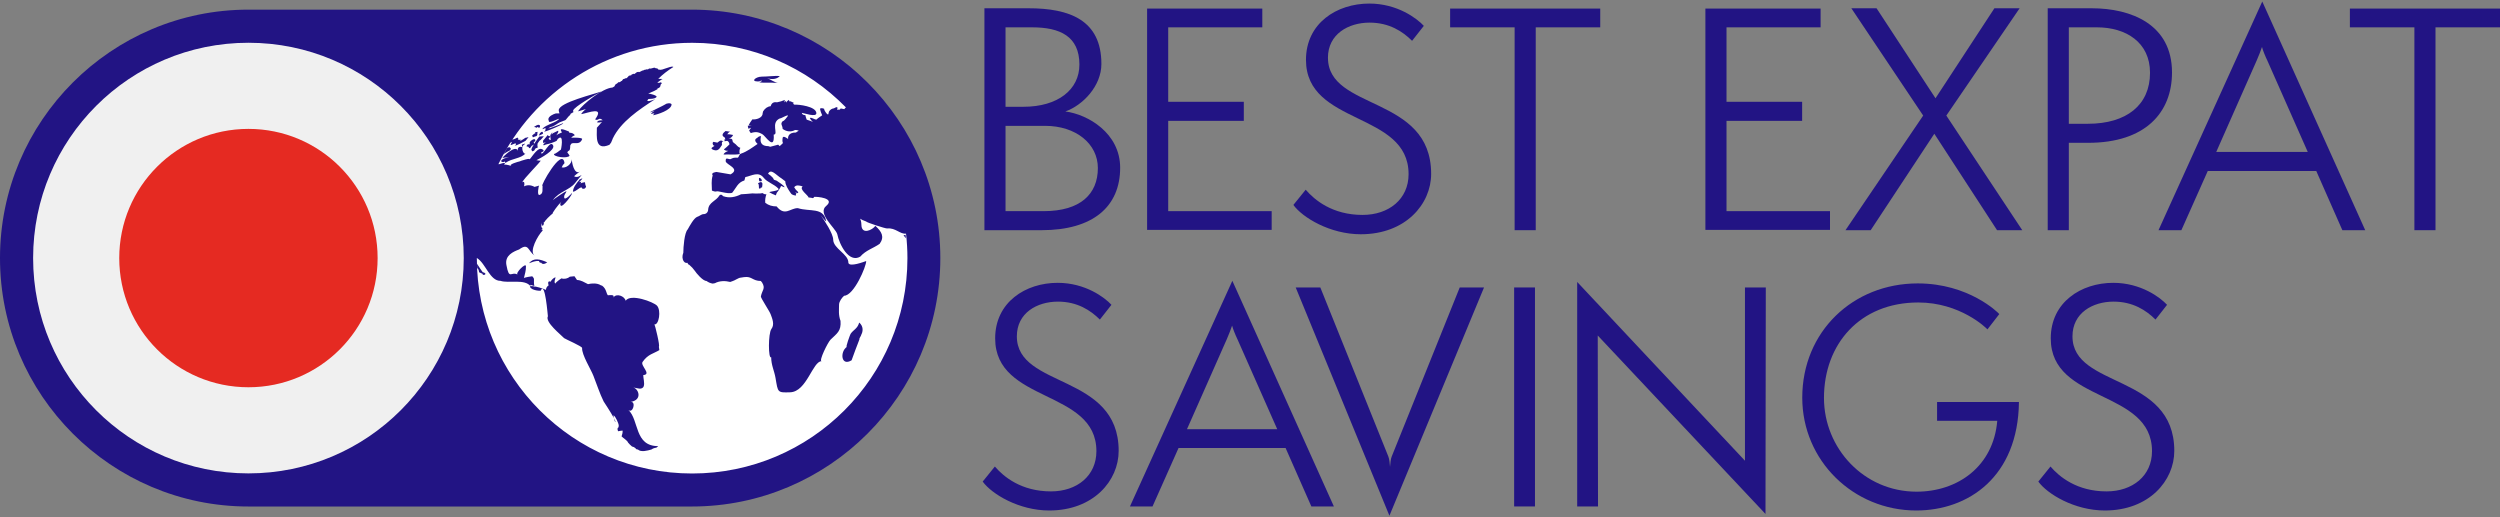 <?xml version="1.0" encoding="UTF-8"?>
<svg id="Layer_1" data-name="Layer 1" xmlns="http://www.w3.org/2000/svg" xmlns:xlink="http://www.w3.org/1999/xlink" viewBox="0 0 822.05 170.08">
  <rect x="0" y="0" width="822.05" height="170.08" fill="#808080" stroke="none"/>
  <defs>
    <style>
      .cls-1, .cls-2 {
        fill: none;
      }

      .cls-3 {
        fill: #fff;
      }

      .cls-4 {
        fill: #221484;
      }

      .cls-5 {
        fill: #221484;
      }

      .cls-6 {
        fill: #221484;
      }

      .cls-7 {
        fill: #f0f0f0;
      }

      .cls-7, .cls-8 {
        fill-rule: evenodd;
      }

      .cls-8 {
        fill: #e52a22;
      }

      .cls-2 {
        clip-path: url(#clippath);
      }
    </style>
    <clipPath id="clippath">
      <path class="cls-1" d="m152.49,84.86c0,39.1-31.7,70.8-70.8,70.8S10.89,123.96,10.89,84.86,42.59,14.06,81.69,14.06s70.8,31.7,70.8,70.8Z"/>
    </clipPath>
  </defs>
  <path class="cls-5" d="m227.51,3.17H81.69C36.65,3.17,0,39.81,0,84.86s36.65,81.69,81.69,81.69h145.82c45.04,0,81.69-36.65,81.69-81.69S272.56,3.17,227.51,3.17Z"/>
  <path class="cls-3" d="m175.89,44.89h0c.07-.03.14-.05,0,0Z"/>
  <path class="cls-3" d="m188.04,47.15s0,0,0,0c.06-.03.11-.05,0,0Z"/>
  <path class="cls-3" d="m263.96,61.3s.04.01.04.01c0,0-.02-.03-.04-.01Z"/>
  <path class="cls-3" d="m168.54,47.5s.02,0,.03-.01c.08-.04.13-.07-.03.01Z"/>
  <path class="cls-3" d="m188.04,47.15h0c-.12.05-.06.03,0,0Z"/>
  <path class="cls-3" d="m218.81,34.3s-.01,0-.01.01c-.12.1-.24.19.01-.01Z"/>
  <path class="cls-3" d="m285.32,80.06s-.04.03-.07.05c.04-.03.07-.05.07-.05Z"/>
  <path class="cls-3" d="m297.94,76.82c-2.04.25-3.42-1.99-6.24-1.7-.56.06-6.9-2.01-6.9-2.29-.97-.34-1.6-.66-1.99-.92.22.41.42,1.07.44,2.05.07,3.36,3.63,1.68,4.58.31,2.07,1.87,3.1,3.61,1.41,5.91-2.06,1.46-4.52,2.08-6.38,4.21-3.72,2.19-6.86-3.96-7.56-7.42-.56-1.97-6.76-6.86-3.57-9.31,2.99-2.56-3.17-3.02-4.02-2.93-.17.41-.44.52-.84.33-.34-.05-.69-.1-1.03-.14,0-.66-3.23-2.7-1.9-3.62-1.24-.38-2.12-.58-2.8.25.17.25.33.5.49.76.3.31.59.62.89.92-.1.1-.21.2-.31.3-.25-.12-.49-.23-.74-.35.16.18.32.36.48.54-.09.01-.18.02-.27.04.03.18.06.35.09.52-.57,0-1.08-.15-1.53-.48-.14-.2-.29-.39-.43-.59-.64-.98-1.59-2.34-1.59-3.6-.4-.3-.8-.6-1.19-.91-1.84-1.11-3.5-3.44-4.48-1.58.6.38,1.13.84,1.61,1.37.11.2.22.4.33.61.29.1.59.21.88.31.35.24,2.83,1.81,2.56,2.17-.37-.14-.74-.29-1.11-.44-.14.62-1.39,2.32-1.38,2.2-.11.3-.23.6-.34.9-.72-.28-1.42-.61-2.09-.99-.27-.32,3.64-.46,2.91-1.25-1.38-1.48-3.6-2.02-4.8-3.54-1.74-2.21-3.91-.66-6.05-.23-.1.37-.2.74-.3,1.11-2.17.63-2.68,2.42-4.04,4.07-1.6.49-4.65-.8-5.26-.45-.28.14-1.21-.2-1.38-.29,0-1.84-.3-3.05.25-5.01-.75-.93,1.26-1.12,1.26-1.12,1.56.27,3.09.53,4.62.79,3.42-1.88-1.54-3.17-1.6-4.32-.07-1.48.77-.64,1.52-.67,1.18-.53,1.05-.51,2.49-.49.34-.31.45-.94.74-1.2-.02,0-.05-.01-.07-.03-1.59.39-3.71.07-5.36.2.04-.54.9-.96,1.55-1.22-.62.04-1.51-.23-1.42-.6-.07.28,1.94-1.65,1.79-1.55-.07-.57-.36-1.05-.8-1.14-.75.16-1.4.23-.49-.41-.18-.01-.37-.02-.55-.04.76-.24.32-.49.18-.74-1.09-.53-.58-1.32.36-2.04.5.07,1,.15,1.51.22-.43.16-.73.46-.91.87.33-.15,1.83.21,1.89.21-.27.63-.85,1.08-1.54,1.25,1.92-.3,1,.89,1.68,1.25,1.38.93.94,1.23,2.34,1.79-.36-.15-.57,1.72-.22,1.96.04,0,.08-.01.12-.03-.02.01-.04.03-.05.05.07,0,.15-.03.24-.13,1.94-.62,3.91-2.11,5.48-3.19-.83-.75-1.16-1.53-.13-1.98.31-.37.71-.57,1.21-.61.21.01-1.2,3.31,2.44,3.31.22.07.43.14.65.21.86-.25,1.73-.48,2.6-.69.16.16.33.32.5.48,1.84-1.73.64-.24.96-2.67.14-1.02,1.61.23,1.81.32-.06-.26-.2-2.18,2.59-2.13.1-.07.2-.14.3-.22.21-.13.41-.26.62-.38-.2-.07-.42-.14-.62-.2-.2,0-.41-.02-.61-.03-1.28.73-2.82.59-4.08-.37,0-1.18-.96-1.61.1-2.59.31.16,1.45-1.39,1.59-1.61.58-.92-2.98,1.21-2.42.68-3.48,1.4-.44,5.4-2.21,5.4.39,5.59-2.77.33-3.76-.15-.88-.43-1.78-1.03-3.78-.34-.18-.28-.36-.55-.54-.83.22-.31.44-.62.66-.94-.3.12-.6.23-.9.35-.07-.33-.14-.66-.21-.99.46-.01.93-.02,1.39-.03-.37-.04-.74-.08-1.11-.12.2-.46.7-1.25,1.24-1.96,1.09.17,3.37-.41,3.37-1.96.05-.21.1-.43.15-.65.63-1.01,1.44-1.61,2.5-1.71.28-1.08,1.02-1.47,2.07-1.28,1.01-.19,1.69-.4,2.57-.79-.04.27-.08.54-.12.81.18-.18.36-.36.54-.55,0,.21.01.42.02.63.15-.19.29-.37.43-.55.17-.12.34-.24.51-.36.05.23.09.46.14.7.03-.11.05-.21.07-.31.49.16.95.36,1.4.61-.39.06-.19.32.07.57,1.6-.08,7.07.57,7.32,2.72.18,1.62-4.22,0-4.8-.02.11.5.51.76,1.18.76.1.51.25,1,.44,1.48.35.09,2.04.71,2.04.73-.43-.34-.76-.75-1.01-1.24.39-.46,1.56.59,2.22.47-.1-.05,1.57-1.25,1.84-1.39-.1-.14-.86-2.05-.65-2.25.5-.16.97-.09,1.41.2.04.02.1.06.17.12-.05-.05-.11-.09-.17-.12-.59-.31,1.33,2.89,1.33,1.35.06-.19.11-.37.16-.56.37-.6.92-.96,1.63-1.04.84-.5,1.45-.65,1.01.47.3-.01.61-.03.91-.04.1-.13.19-.25.29-.38.4.07.81.14,1.2.22,0,0,.22-.37.47-.51,0,0,0,0,0,0,.01-.02.03-.05.04-.07-12.85-13.1-30.75-21.23-50.55-21.23-28.04,0-52.27,16.31-63.74,39.96,0,0,0,0,0,0,.01-.02.02-.04.03-.06.32.19,2.08-.82,2.14-.21-.08.14-.18.27-.28.39.79-.15,2.17.34,2.47.45-1.35-.47,2.23-1.46,2.66-1.54.17-.12,3.99-1.38,3.14-.51,1.17-1.21,3.01-4.73,4.59-3.25.65.6-.92.65-.66,1.06.64.99,2.94-4.65,3.93-2.55.74,1.56-4.07,4.14-5.49,4.86.08.02,1.45.26,1.41.09.09.39-5.82,6.14-6.06,7.21.84-.75.77.87.56,1.3,1.13-.55,2.33-.46,3.46.18.51-.13,1.02-.27,1.53-.43-.2.07-.77,3.34.11,3.08,1.39-.41.87-2.04,1.01-3.03-1.13.71,6.52-13.08,7.21-7.43-.41.4-.72.86-.92,1.39,1.34.38,3.32-1.05,3.32-2.68,0,1.04.78,5.25,2.65,4.06-.3.19-1.98,1.49-1.85,1.57,1.79,1.11,4.26-2.87.32,2.15-1.9,2.42-5.28,2.82-7.36,5.69.33-.36,4.61-3.31,4.48-2.9-.27.82-.82,1.03-.75,1.98.12,1.33,2.63-1.43,2.43-1.35.86-.33-2.97,4.92-3.59,4.03-.29-.42-.03-.96.32-1.37-1.21,1.2-3.32,4.07-2.92,4.02-.41.14-3.15,2.82-2.63,2.82-.11,0-.22-.02-.33-.02.11.53,0,.95-.37,1.27.17.43-.95-2.25-.36-.67-.02.69-.18,1.22.16,1.2.05.11.1.22.16.33-.15.13-.29.26-.43.39.13-.04.25-.08.38-.12.03.13.07.25.1.38-1.55,1.52-4.58,6.95-2.62,8.22-2.29-1.49-1.88-4.36-5.11-2.01-1.91.71-4.77,1.96-4.19,5.09.94,5.15,1.52,1.99,3.68,3.17-.84-.46,2.71-4.03,2.75-2.77.04,1.38-.35,2.64-.67,3.94.06-.23,2.74-.65,2.74-.61.25.24.44.51.57.83.06.71-.11,1.59.13,2.28.1.28-2.2-.8-1.16.09.04.03.02.02,0,0,.08.08-.05.11-.1.11-1.77-2.56-7.29-.9-9.88-1.81-3.52.05-4.82-5.7-7.73-7.49v-.02s-.04,0-.05,0v.06c0,39.11,31.7,70.8,70.79,70.8s70.8-31.7,70.8-70.8c0-2.72-.16-5.4-.46-8.04Zm-47.57-51.62c2.01,0,4.02-.31,6.06-.22-.86,1.03-2.55,1.27-4.2.72,1.04.33,2.52,1.49,3.57,1.5-.58,0-1.17.09-1.88-.02-.04-.02-6.06.16-3.55-.38,0-1.04.28,0-1.17-.01.13,0,.25,0,0,0-.25,0-.13,0,0,0-2.59-.03-.52-1.59,1.18-1.58Zm-91.7,64.82c-.38-.17-.76-.33-1.15-.5,0-.32-.18-1.2-.6-1.31-.03-.49-.06-.99-.08-1.49.18.3,1.8,2.75,1.87,2.77.2.05.12.03.02,0,2.03.52-.07,1.45-.07.52Zm90.89-31.37c.17-.69,1.82,1.07.33.98.45.03-.45-.02,0,0-.45-.02-.33-.98-.33-.98Zm.04,1.41c.12-.05.23-.09.34-.14.35-.12.59,0,.73.36.1.13-.09,1.35-.09,1.35-.13.02-.26.04-.4.06-.05.1-.11.21-.16.31-.15,0-.3-.02-.45-.02-.03-.43-.05-.86-.08-1.28.03.43-.08-.15,0,0-.08-.15-.17-.3-.25-.45.12-.06.23-.12.35-.18Zm-14.55-12.14c-.35.24-1.07-.73-.5-1.28.45.06.9.15,1.34.26.53-.29.96-1.22,2.15-.25-.81-.6-.74.96-.59.96.02-.02.03-.04.05-.06-.02.04-.04.06-.05.06-.57.6-1.03,2.33-2.76,1.71.58.21-.58-.21,0,0-1.55-.55-.23-.99.35-1.4Zm-51.67-8.38c1.91-1.54-2.89,1.3-2.89.38-.06-.23-.12-.46-.18-.69,0-1,1.7-1.73,2.43-1.93.42.02.83.01,1.25-.03-.06-.14-.12-.28-.17-.42-.03-.2-.06-.4-.1-.6,0-2.56,12.02-5.36,14.01-6.19.1-.06.19-.12.29-.18,0,.04-.11.1-.29.18-.25.15-.49.3-.74.46-1.42.7-8.13,4.58-8.52,5.78-.16.49.07.53.34.42.19-.11.38-.23.56-.34-.11.1-.35.26-.56.34-.39.23-.78.46-1.18.68-.05.14-.11.27-.16.41-.5.28-1.43,1.71-1.61,1.71-.62.24-1.23.48-1.84.71-.78.38-2.07,1.49-2.91,1.49-2.79,1.47,2.97-.76,3.98-1.2,1.21,0-7.74,3.73-5.92,2.53-.06.04-.11.07.01,0,.28-.18.19-.95.19-.96-.33.13-.65.27-.98.4,0-.96,4-2.12,4.96-2.94Zm-4.84,4.43c-.44.25-.9.46-1.38.62.13-.27.27-.55.41-.83.68-.65.97-.51.98.21Zm-2.14-2.73c.18-.07.36-.14.54-.22.18.04.37.08.55.12.03.24.06.48.09.72-.17.04-.33.09-.5.13-.07-.09-.14-.17-.21-.26-.22.11-.44.22-.67.33-.04-.1-.07-.2-.11-.3-.19,0-.38.01-.57.02.3-.19.59-.37.88-.56Zm-.4,2.68c-.01-.15-.03-.3-.04-.45.27-.04.54-.08.81-.12-.03.19-.06.38-.09.57.1.58-.16.91-.78.97-.07.03-.15.06,0,0-.28.11-.67.26-.67.26-.09-.19-.18-.37-.27-.56.66-.66.77-.71,1.04-.67Zm-7.54,2.02c.6-.16,1.16-.4,1.69-.72.34.73.65.28.08.77.4-.01.8-.03,1.21-.04-.19.14-.38.27-.56.4,0,.36,2.77-1.72,1.9-1.02.34-.08.68-.17,1.02-.25-.34.41-.67.82-1,1.23-.8.41-2.91,1.65-3.7,1.58.48.04,1.27-1.32-.52-.41-.1.05-.22.12-.03.01-1.71.9.73-1.56-.72-.57.21-.33.43-.66.64-.99Zm-1.69,2.76c.6-.44.92-.42,1.25.26-.12.17-.25.33-.37.5-.1.04-1.17.57-2,1.19.36-.66.73-1.3,1.12-1.95Zm-.61,4.86c-.06-.16-.12-.32-.18-.48.06.16,0,0,0,0-.39.29-.78.28-1.18-.01-.1-.92,2.2-1.28,2.65-1.41-.74.11-1.49.19-2.24.26-.14,0,4.25-4.6,5.11-2.33,0-.02,0-.03-.01-.05-.28-1.14.66-1.49,1.42-1.13-.05-.28-.1-.56-.14-.84.34-.12.68-.25,1.02-.37,0,0-.04.27-.22.34-1.43.71-.19,3.6.45,2.86-1.61,1.84-4.33,1.53-6.69,3.19Zm8.49-5.36c-.33.6-.67.76-.88.08-.21-.05-.42-.1-.64-.15.09-.58.45-.81,1.02-.64.02-.24.03-.48.04-.72.12-.15.24-.31.36-.46,1.78-1.36,1.51.21,1.32.21-.14.06-.28.11-.42.16.73,1.1-.79,1.03-.79,1.52Zm2.7-1.87c-.2.29-.39.58-.59.87-.02.24-.04.48-.05.72.04.2.08.39.12.59-.25.1-.5.19-.75.29-.15.25-.3.49-.45.73-.2.08-.4.15-.6.23-.1-.17-.21-.34-.31-.51,0-.79,2.09-3.65,2.6-4.34.51-.08,1.02-.11,1.53-.09-.6.55-.81,1.05-1.51,1.51Zm10.68.82s0,0-.01,0c-.25.11-.52.71-.52.71,0,2.34-.59,1.25-.96,2.28.3.32.55.68.75,1.07-.75,1.04-5.5.33-5.11-.6.51,0,1.82-1.1,2.23-1.4,0,.48,1.27-5.79-1.04-3.47-.12.2-.25.4-.37.6-1.12.54-2.3.93-3.51,1.18-.24.1-.48.19-.71.28-.04-.13-.09-.26-.13-.39.28-.22.56-.44.85-.66-.29.1-.58.19-.87.28-.03-.24-.06-.49-.09-.73.55-.63,1.08-1.28,1.6-1.94,0,.7,1.46-.04.23,1.27,1.45,1.32.15-.77.72-1.46.18-.25.37-.5.55-.75-.11.29-.22.57-.32.85.16-.16.33-.31.49-.47.57-.29,1.14-.57,1.71-.84.02.14.05.29.07.43-.11.2-.22.39-.33.59-.11.18-.22.35-.33.53.41-.41,1.34-.71,1.85-.97-1.19-1.76.68-.93,2.27-.31.08.16.16.32.24.48.49-.24,1.7.33,1.66.82-.46.13-.84.39-1.11.78.2-.1,3.78-.12,3.58.43-.73,2.01-2.46,1.03-3.38,1.41Zm2.45,12.03s-.05-.05-.07-.08c0,0,0,0,.85-.39-.85.4.73-.34,0,0,.73-.34-.58.97-.87,1.23.2-.13.77-.18.77-.18-.09.18-.18.35-.27.53.47-.2.97-.33,1.46-.38.02.18.05.37.07.55.04.18.08.35.12.53.05.07.1.13.16.2-.01.45-.24.75-.69.89-.19-.03-.38-.05-.57-.08-.07-.13-.13-.26-.2-.39-.8,0-1.87,1.42-2.85,1.42,0-1.31,1.26-2.92,2.09-3.85Zm-16.56,27.39c1.58-1.95,3.64-1.36,6.02-.31-.78.63-1.7.72-1.97.11-.42.08-.66-.1-.73-.54-1.4-.13-2.13.39-3.32.73Zm42.73,27.45c.05.36.11.72.16,1.09-1.8,1.14-3.74,1.3-5.52,3.9-.82,1.2,3.1,4.09.22,4.33.02,1.05.49,2.63.18,3.61-.5,1.47-2.37.57-3.54.44,1.77.33,3.3,4.08-.82,4.78,1.96-.32.75,3.98-.71,2.62,3.59,3.36,1.91,11.93,9.82,11.9-.21.17-.41.34-.62.51-.58.06-1.14.26-1.61.6,0,0-.03,0-.08.02-1.14.33-3.39.97-4.39-.03-.37.03-.64-.12-.8-.44-.33-.28-.71-.46-1.13-.54-.48-.4-.91-.83-1.31-1.31.04.12-.06-.04,0,0,0,0,0-.01,0-.02-.22-.64-1.62-1.47-2.11-1.99.15-.34.45-1.54.32-1.91-.49.04-.98.12-1.46.22-.24-.53-.34-1.08.13-1.28.03-.19.05-.39.08-.58,0-.64-1.07-3.11-1.73-3.37-.05-.02.02.42.14.91.33.63.54,1.1.48,1.24-.08.22-.32-.56-.48-1.24-1.02-1.92-3.28-5.32-3.38-5.48-1.3-2.6-2.27-5.71-3.35-8.4-.83-2.17-3.87-6.94-3.73-9.17.05-.54-5.26-2.8-5.91-3.24-1.07-1.15-6.37-5.27-5.34-7.21-.07-.27-.89-11.66-2.35-8.47,0,.01.02.03.03.03.48.14-2.99.19-3.6-1.28.19-.36,1.36-.12,1.61.01-.07-.25,2.92.65,3.66,1.05.06-.63.36-1.17.88-1.47-.26-.9-.19-1.59.65-1.22.41-.79,1.21-1.44,1.66-1.41-.05.26-.71,1.78-.02,2.04-.23-.36,2.62-2.24,1.98-1.69.93.25,2.03.03,2.73-.59.5-.05,1-.1,1.5-.15-.12-.22.74,1.11.84,1.23,1.48.09,2.26.72,3.62,1.37,1.22-.31,3.08-.38,4.19.36.16.05.32.1.47.16,1.42,1.04,1.33,2.58,1.88,3.14.41,0,2.35-.4,1.81.75.97-1.55,3.7-.47,4.03,1.04,1.64-2.44,9.17.41,10.3,1.62-.47-.51.47.51,0,0,1.46,1.57.61,6.45-.83,6.15.12.03,1.97,7.36,1.42,7.36Zm-1.92-76.13c.15-.22.3-.43.46-.65-.37.07-.74.14-1.11.21,0-.33,1.02-.87,1.24-1.11.03-.03-1.35.68-1.53.56-.16-.11,4.5-2.23,4.98-2.59.13-.11.28-.22.01-.01.51-.41,1.77-.51,2.05,0,0,1.9-4.76,3.4-6.11,3.6Zm1.72-11.97c.48.02.96.03,1.45.05-.26,0-1.68,1.19-1.78,1.15,1.02.43,1.05-.52,1.52.3-.91.45.15,1.23-1.64,1.74,1.25-.09-2.52,1.48-2.85,1.61.24-.09,3.22.64,2.7,1.16-.65.66-1.95.55-2.63.62-1.43,1.43,1.93.24,2.29.01-5.5,3.54-11.39,7.52-14.01,12.96,0,0-.34.93-.56,1.36-.18.24-.37.49-.55.73-4.82,2.09-4.13-2.78-4.13-5.61.38-.33,1.5-1.8,1.72-1.89-.16.07-1.97.41-1.58-.07.5-.59,1.13-.41,1.78-.51-1.38-1.22-1.3.33-2.5-.27,3.2-4.41-2.17-2.17-4.45-1.75-.44.08,1.13-1.57,1.52-1.65-.39,0-2.81.9-2.66.68,1.59-2.4,8.07-7.57,11.29-7.76.21-.12.41-.23.62-.34.12-.22.25-.45.37-.67.2-.13.41-.26.61-.39.14-.13.29-.27.43-.41.04.03.08.07.11.1.13-.04.27-.09.4-.13.11-.09.21-.18.32-.27.08-.02.16-.05.24-.07.15-.2.29-.4.44-.61.08,0,.15,0,.23-.01.2-.09.41-.19.61-.28.1,0,.19,0,.29,0,.14-.14.28-.28.42-.42.1-.12.19-.23.29-.35.19-.06.37-.12.56-.18.05.03.11.06.16.09.07-.11.14-.23.2-.34.23-.08.46-.17.69-.25.08.03.15.06.22.09.29-.2.57-.41.85-.63.17-.03.35-.06.52-.09.05.04.1.08.14.11.19-.08.38-.16.56-.24.16-.09.32-.17.48-.26.11-.03.22-.06.34-.09,0,.01,0,.03,0,.04.12-.07.24-.14.36-.21.2-.04.4-.07.6-.11.13-.05.26-.1.39-.15.04.06.07.13.11.19.16-.13.33-.25.49-.37.74.14,1.2-.28,1.84-.28.14.08.28.15.41.22.34-.07.59.04.75.36,0,0,0,0-.01.02,1.16.29,1.23-.03,3.74-.78-.24.07-.41.12.09-.03.52-.15.3-.09.04-.01,1.06-.3,1.11,0,1.11,0-1.79,1.12-3.48,2.4-4.97,3.9Zm66.72,84.24c-.05.38-.64.93-.59,1.48-.9,2.17-1.73,4.64-2.56,6.83-3.5,2.12-3.88-2.81-1.55-4.43-.58.4,1.11-4.11,1.22-4.26.91-1.35,2.24-1.68,2.78-3.57,0,0-.08-.42.53.35-.61-.77.62.77,0,0,1.05,1.31.58,2.87.16,3.6Zm-5.62-12.9c-.71.62-1.6,1.82-1.65,2.84,0,1.69-.26,3.45.48,5.41.26,3.4-1.16,4.1-3.28,6.17-.91.91-3.97,7.12-2.93,7.08-2.97,0-4.87,10.02-10.32,10.23-4.29.15-4.02.06-4.84-4.69-.4-2.37-1.43-4.25-1.43-6.85-.97.82-1.02-7.83.08-9.29,1.13-1.49.25-3.46-.27-4.86-.36-1-3.29-5.37-3.2-5.82.41-2.15,1.62-2.56.4-4.58-.13-.16-.26-.33-.4-.49,0,0,0,0-.01-.02-2.74,0-2.94-1.63-5.46-1.27-.01,0-.03,0-.05,0-.38.06-.76.12-1.14.18-.64,0-2.01,1-2.77,1.18-.22.08-.43.15-.65.23-1.54-.4-3.5-.43-5.03.41-.25.05-.5.09-.74.13-.74-.12-1.42-.41-2.03-.86-1.23,0-3.41-2.65-3.81-3.3-.52-.74-1.15-1.42-1.85-2.01-.3-.07-.49-.29-.58-.66-.5.12-.95-.06-1.23-.49-.54-.78-.56-1.8-.15-2.83,0-1.82.35-6.59,1.45-7.68.63-1.12,2.03-3.75,3.16-4.14,0,0,0,0,0,0,.51-.11,1.41-.86,1.93-.86.74,0,1.25-.26,1.56-1.03.02-.15.04-.29.06-.43.17-2.5,2.58-2.76,3.76-4.75.39-.34.77-.25,1.12.27,2.04.77,4.05.35,5.95-.6,1.24-.06,2.49-.16,3.73-.29.34.02.69.04,1.03.05.52,0,1.04-.02,1.55-.03.26-.04.51-.08.77-.12.38.3.82.46,1.26.38-.35.91-.48,1.88-.39,2.81,1.11.86,2.33,1.19,3.74,1.19,2.73,3.4,4.47.53,6.98.57,3.96,1.26,8.43-.4,9.3,4.24.1.54-1.97-2.15-1.75-1.84,1.14,1.55,4.07,5.98,4.07,7.98.08,2.95,4.99,4.7,4.99,7.52,0,.02,0,.05,0,.08.33,1.51,5.2-.36,5.86-.59.07,1.7-4.04,11.42-7.29,11.42Zm19.54-19.9c.31-.02.52-.09.67-.18.04.39.07.78.11,1.17-.26-.33-.52-.66-.78-.99Z"/>
  <path class="cls-4" d="m327.13,153.4c2.85,3.33,8.66,8.18,18.46,8.18,8.56,0,14.93-5.14,14.93-13.22,0-20.45-33.29-15.7-33.29-37.1,0-11.89,9.99-18.26,20.55-18.26,9.13,0,15.51,4.85,17.69,7.23l-3.81,4.85c-3.04-3.04-7.42-5.9-13.79-5.9-6.85,0-13.51,3.71-13.51,11.41,0,17.22,33.48,12.08,33.48,37.67,0,9.8-8.28,19.6-22.83,19.6-9.99,0-18.93-5.42-21.88-9.51l4-4.95Z"/>
  <path class="cls-4" d="m431.2,166.53l-8.47-19.22h-35.2l-8.56,19.22h-7.42l33.67-74.2,33.39,74.2h-7.42Zm-24.35-55.08c-.57-1.14-1.52-3.52-1.71-4.38-.29.86-1.14,3.14-1.71,4.38l-13.13,29.68h29.68l-13.13-29.68Z"/>
  <path class="cls-4" d="m426.06,94.52h8.09l22.35,55.55c.38.86.48,2.38.57,3.42.1-1.05.19-2.57.57-3.42l22.35-55.55h7.99l-31.11,75.06-30.82-75.06Z"/>
  <path class="cls-4" d="m497.88,166.53v-72.01h6.85v72.01h-6.85Z"/>
  <path class="cls-4" d="m525.37,110.31l.09,56.22h-6.85v-73.82l55.17,58.79v-56.98h6.85l-.1,74.48-55.17-58.69Z"/>
  <path class="cls-4" d="m636.95,138.37v-6.18h26.92c-.29,24.64-16.65,35.67-33.77,35.67-20.64,0-37.48-16.36-37.48-37.1,0-21.78,16.74-37.57,37.96-37.57,16.74,0,26.35,9.51,26.83,10.08l-3.9,5.04c-.48-.57-9.04-8.85-22.74-8.85-19.22,0-31.01,13.7-31.01,31.39,0,16.55,13.13,30.82,30.44,30.82,13.6,0,25.3-8.37,26.54-23.31h-19.79Z"/>
  <path class="cls-4" d="m674.24,153.4c2.85,3.33,8.66,8.18,18.45,8.18,8.56,0,14.93-5.14,14.93-13.22,0-20.45-33.29-15.7-33.29-37.1,0-11.89,9.99-18.26,20.55-18.26,9.13,0,15.5,4.85,17.69,7.23l-3.8,4.85c-3.04-3.04-7.42-5.9-13.79-5.9-6.85,0-13.51,3.71-13.51,11.41,0,17.22,33.48,12.08,33.48,37.67,0,9.8-8.28,19.6-22.83,19.6-9.99,0-18.93-5.42-21.88-9.51l4-4.95Z"/>
  <path class="cls-6" d="m350.3,36.65c5.78-2.03,11.86-8.39,11.86-15.62,0-14.46-10.51-18.31-23.91-18.31h-14.55v72.97h18.8c16.97,0,25.83-7.81,25.83-20.53,0-11.38-10.6-17.55-18.03-18.51Zm-19.66-27.66h8.77c9.06,0,15.52,2.89,15.52,12.24,0,8.29-7.13,13.88-18.41,13.88h-5.88V8.99Zm12.53,60.44h-12.53v-28.05h13.01c10.12,0,17.35,5.88,17.35,13.88,0,8.58-5.78,14.17-17.83,14.17Z"/>
  <polygon class="cls-6" points="384.13 39.74 408.99 39.74 408.99 33.47 384.13 33.47 384.13 8.99 415.07 8.99 415.07 2.82 377.19 2.82 377.19 75.59 418.15 75.59 418.15 69.43 384.13 69.43 384.13 39.74"/>
  <path class="cls-6" d="m436.65,19.01c0-7.81,6.75-11.57,13.69-11.57,6.46,0,10.89,2.89,13.98,5.98l3.86-4.92c-2.22-2.41-8.67-7.33-17.93-7.33-10.7,0-20.82,6.46-20.82,18.51,0,21.69,33.74,16.87,33.74,37.59,0,8.19-6.46,13.4-15.13,13.4-9.93,0-15.81-4.92-18.7-8.29l-4.05,5.01c2.99,4.14,12.05,9.64,22.17,9.64,14.75,0,23.13-9.93,23.13-19.86,0-25.93-33.93-20.72-33.93-38.17Z"/>
  <polygon class="cls-6" points="476.83 8.99 498.04 8.99 498.04 75.69 504.98 75.69 504.98 8.99 526.19 8.99 526.19 2.82 476.83 2.82 476.83 8.99"/>
  <polygon class="cls-6" points="567.71 39.74 592.58 39.74 592.58 33.47 567.71 33.47 567.71 8.99 598.65 8.99 598.65 2.82 560.77 2.82 560.77 75.59 601.74 75.59 601.74 69.43 567.71 69.43 567.71 39.74"/>
  <polygon class="cls-6" points="664.09 2.72 655.8 2.72 636.43 32.31 617.05 2.72 608.76 2.72 632.38 38 606.83 75.69 615.12 75.69 636.04 43.98 656.67 75.69 664.96 75.69 639.99 38 664.09 2.72"/>
  <path class="cls-6" d="m687.79,2.72h-14.46v72.97h6.94v-28.73h6.36c18.8,0,27.57-9.93,27.57-23.13,0-15.81-13.4-21.11-26.41-21.11Zm-1.25,37.98h-6.27V8.99h9.25c9.54,0,17.45,4.92,17.45,14.94,0,10.6-7.71,16.77-20.44,16.77Z"/>
  <path class="cls-6" d="m709.76,75.69h7.52l8.68-19.47h35.67l8.58,19.47h7.52L743.88.5l-34.12,75.19Zm49.07-25.74h-30.08l13.3-30.07c.58-1.25,1.45-3.57,1.74-4.43.19.87,1.16,3.28,1.74,4.43l13.3,30.07Z"/>
  <polygon class="cls-6" points="772.69 2.82 772.69 8.99 793.9 8.99 793.9 75.69 800.84 75.69 800.84 8.99 822.05 8.99 822.05 2.82 772.69 2.82"/>
  <g class="cls-2">
    <polygon class="cls-7" points="-24.51 155.66 187.89 155.66 187.89 14.06 -24.51 14.06 -24.51 155.66 -24.51 155.66"/>
    <path class="cls-8" d="m124.17,84.86c0-23.46-19.02-42.48-42.48-42.48s-42.48,19.02-42.48,42.48,19.02,42.48,42.48,42.48,42.48-19.02,42.48-42.48h0Z"/>
  </g>
</svg>